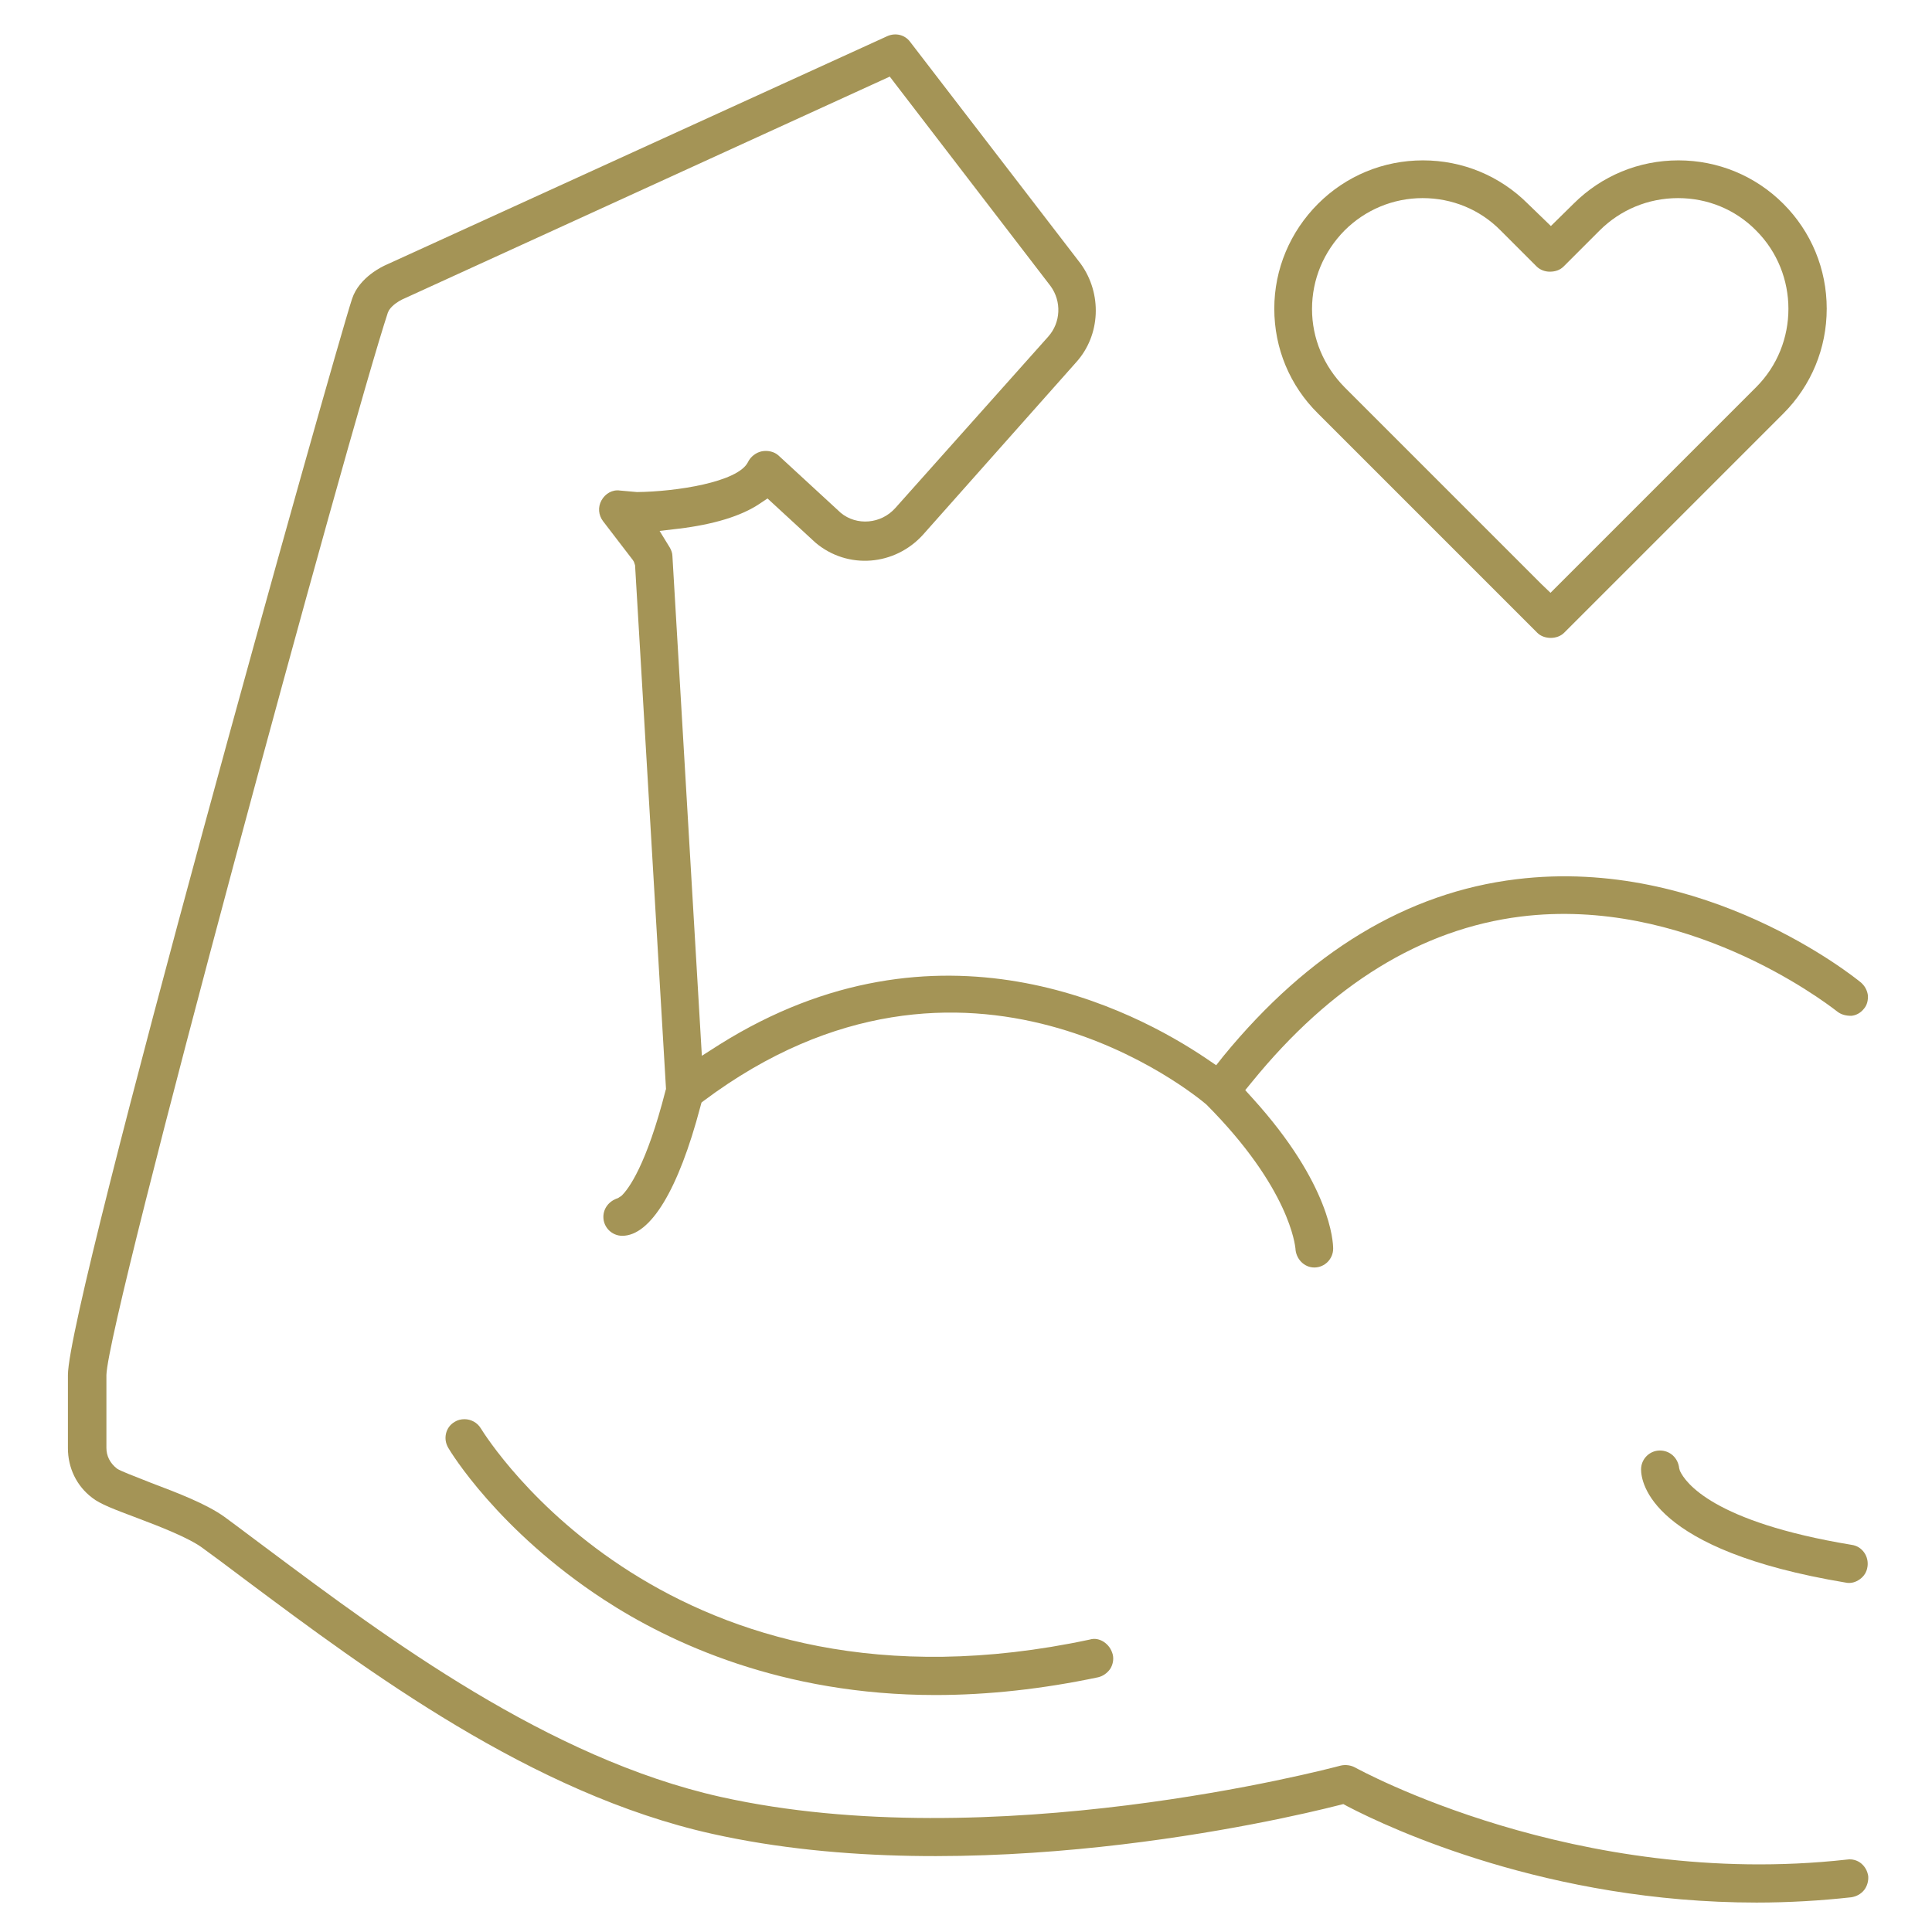 <?xml version="1.0" encoding="utf-8"?>
<!-- Generator: Adobe Illustrator 24.1.1, SVG Export Plug-In . SVG Version: 6.00 Build 0)  -->
<svg version="1.1" id="Warstwa_1" xmlns="http://www.w3.org/2000/svg" xmlns:xlink="http://www.w3.org/1999/xlink" x="0px" y="0px"
	 viewBox="0 0 512 512" style="enable-background:new 0 0 512 512;" xml:space="preserve">
<style type="text/css">
	.st0{fill:#A49456;}
</style>
<g>
	<path class="st0" d="M404.9,54c-7.4-7.4-17.3-11.5-27.8-11.5c-10.5,0-20.4,4.1-27.8,11.5c-7.4,7.4-11.6,17.3-11.6,27.8
		c0,10.5,4.1,20.4,11.6,27.8l58.1,58.1c1.8,1.8,5.3,1.8,7.1,0l58.1-58.1c7.4-7.4,11.5-17.3,11.5-27.8c0-10.5-4.1-20.4-11.5-27.8
		c-7.4-7.4-17.3-11.5-27.8-11.5c-10.5,0-20.4,4.1-27.8,11.5l-6,5.9L404.9,54z M414.4,70.6L414.4,70.6l9.5-9.5
		c5.5-5.5,12.9-8.6,20.8-8.6c0,0,0,0,0,0c7.8,0,15.2,3,20.7,8.6c11.4,11.4,11.4,30.1,0,41.5l-54.5,54.5l-2.4-2.3l-52.2-52.2
		c-5.5-5.6-8.6-12.9-8.6-20.7c0-7.9,3.1-15.2,8.6-20.8c5.5-5.5,12.9-8.6,20.7-8.6c7.8,0,15.2,3,20.7,8.6l9.5,9.5
		c0.9,0.9,2.2,1.4,3.5,1.4c0,0,0,0,0,0C412.3,72,413.5,71.5,414.4,70.6z"/>
	<path class="st0" d="M493.2,260.4c-1.7-1.4-41.4-33.5-91.3-27.4c-29,3.5-55.1,19.3-77.7,46.9l-1.9,2.4l-2.5-1.7
		c-19.5-13.2-71.2-40.1-129.1-3.8l-4.7,3l-7.8-132.4c0-0.8-0.3-1.6-0.7-2.3l-2.7-4.4l5.1-0.6c9.1-1.1,16.5-3.3,21.4-6.6l2.1-1.4
		l12.7,11.7c8.5,7.2,21.1,6.2,28.6-2.2L285.2,96c6.5-7.2,6.9-18.2,1.2-26.1l-45.2-58.8c-1.4-1.9-3.9-2.5-6.1-1.5L102.3,70.2
		c-0.7,0.3-7.1,3.2-9,9C88.6,93.4,18,344.9,18,364.4v19.4c0,5.2,2.3,10,6.4,13.1c2.1,1.7,5.9,3.1,12,5.4c6.1,2.3,13.5,5.2,17.1,7.8
		c3.3,2.4,6.8,5,10.5,7.8l1.2,0.9c32,23.9,75.8,56.6,123.6,67.2c68.7,15.3,150.3-3.6,166-7.6l1.2-0.3l1.1,0.6
		c11.5,6,53.4,25.5,108.4,25.5c8.5,0,17-0.5,25.1-1.4c1.3-0.2,2.5-0.8,3.4-1.9c0.8-1,1.2-2.4,1.1-3.7c-0.2-1.3-0.8-2.5-1.9-3.4
		c-1-0.8-2.3-1.2-3.7-1c-71.9,8-129.8-24.1-130.4-24.4c-1.1-0.6-2.5-0.8-3.8-0.5c-3.7,1-92.5,24.3-164.3,8.3
		c-45.7-10.2-88.5-42.1-119.7-65.4c-4.2-3.1-8.1-6.1-11.8-8.8c-4.7-3.4-12.5-6.4-19.4-9c-5.3-2.1-8-3.1-9.1-3.8
		c-1.9-1.5-2.8-3.4-2.8-5.5v-19.3c0.4-15.4,64.6-251.3,74.6-281.6l0.3-0.6c0.9-1.4,2.6-2.4,3.4-2.8l129.3-59.1l1.6,2.1l41,53.4
		c3,4.1,2.7,9.7-0.6,13.4l-40.5,45.4c-3.8,4.3-10.3,4.8-14.5,1.3l-16.5-15.2c-1.1-1-2.8-1.4-4.4-1.1c-1.5,0.3-3,1.4-3.7,2.9
		c-2.7,5.3-19.1,7.8-29.4,7.9l-4.5-0.4c-2-0.3-3.9,0.8-4.9,2.6c-1,1.8-0.8,3.9,0.4,5.5c3.5,4.6,6.3,8.2,7.9,10.3l0.3,0.5l0.3,0.9
		l8.2,138.8l-0.1,0.3c-5.1,20-9.9,26.3-11.7,28l-0.9,0.6c-2.5,0.8-3.9,2.8-3.9,5c0,2.8,2.3,5,5,5c7.5,0,14.9-12.2,20.7-34.2l0.3-1.1
		l0.5-0.4c69.7-52.2,130.7-1.3,133.3,0.9c22.2,22.3,23.5,37.5,23.6,38.1c0.1,2.8,2.3,5.1,5,5.1c2.8,0,5-2.3,5-5
		c0-1.7-0.6-17-21.4-39.9l-1.9-2.1l1.8-2.2c21-25.8,44.9-40.5,71.2-43.8c43.4-5.4,79.8,22,83.8,25.1c1.1,0.9,2.4,1.2,3.8,1.2
		c1.3-0.1,2.5-0.8,3.3-1.8c0.9-1,1.2-2.3,1.1-3.7C494.8,262.4,494.2,261.3,493.2,260.4L493.2,260.4z"/>
	<path class="st0" d="M445.2,389.8l-0.2-0.7c-0.3-2.8-2.5-4.7-5.1-4.7c-2.8,0-5,2.3-5,5c0,3.5,2.6,21.4,54.2,30
		c1.4,0.3,2.7-0.1,3.8-0.9c1.1-0.8,1.8-1.9,2-3.3c0.2-1.3-0.1-2.7-0.9-3.8c-0.8-1.1-1.9-1.8-3.3-2
		C453.8,403.3,446.6,392.8,445.2,389.8z"/>
	<path class="st0" d="M292.5,435.1c-1.1-0.7-2.4-1-3.7-0.6h0c-111.3,23.8-159.4-52.8-161.4-56c-0.9-1.5-2.6-2.4-4.3-2.4
		c-0.9,0-1.8,0.2-2.6,0.7c-1.2,0.7-2,1.8-2.3,3.1c-0.3,1.3-0.1,2.6,0.6,3.8c0.5,0.9,13.2,21.9,41.2,40.2
		c17.6,11.5,47.2,25.3,87.9,25.3c13.9,0,28.4-1.6,43.1-4.7c1.3-0.3,2.4-1.1,3.2-2.2c0.7-1.1,1-2.5,0.7-3.8
		C294.5,437,293.7,435.9,292.5,435.1z"/>
</g>
</svg>
